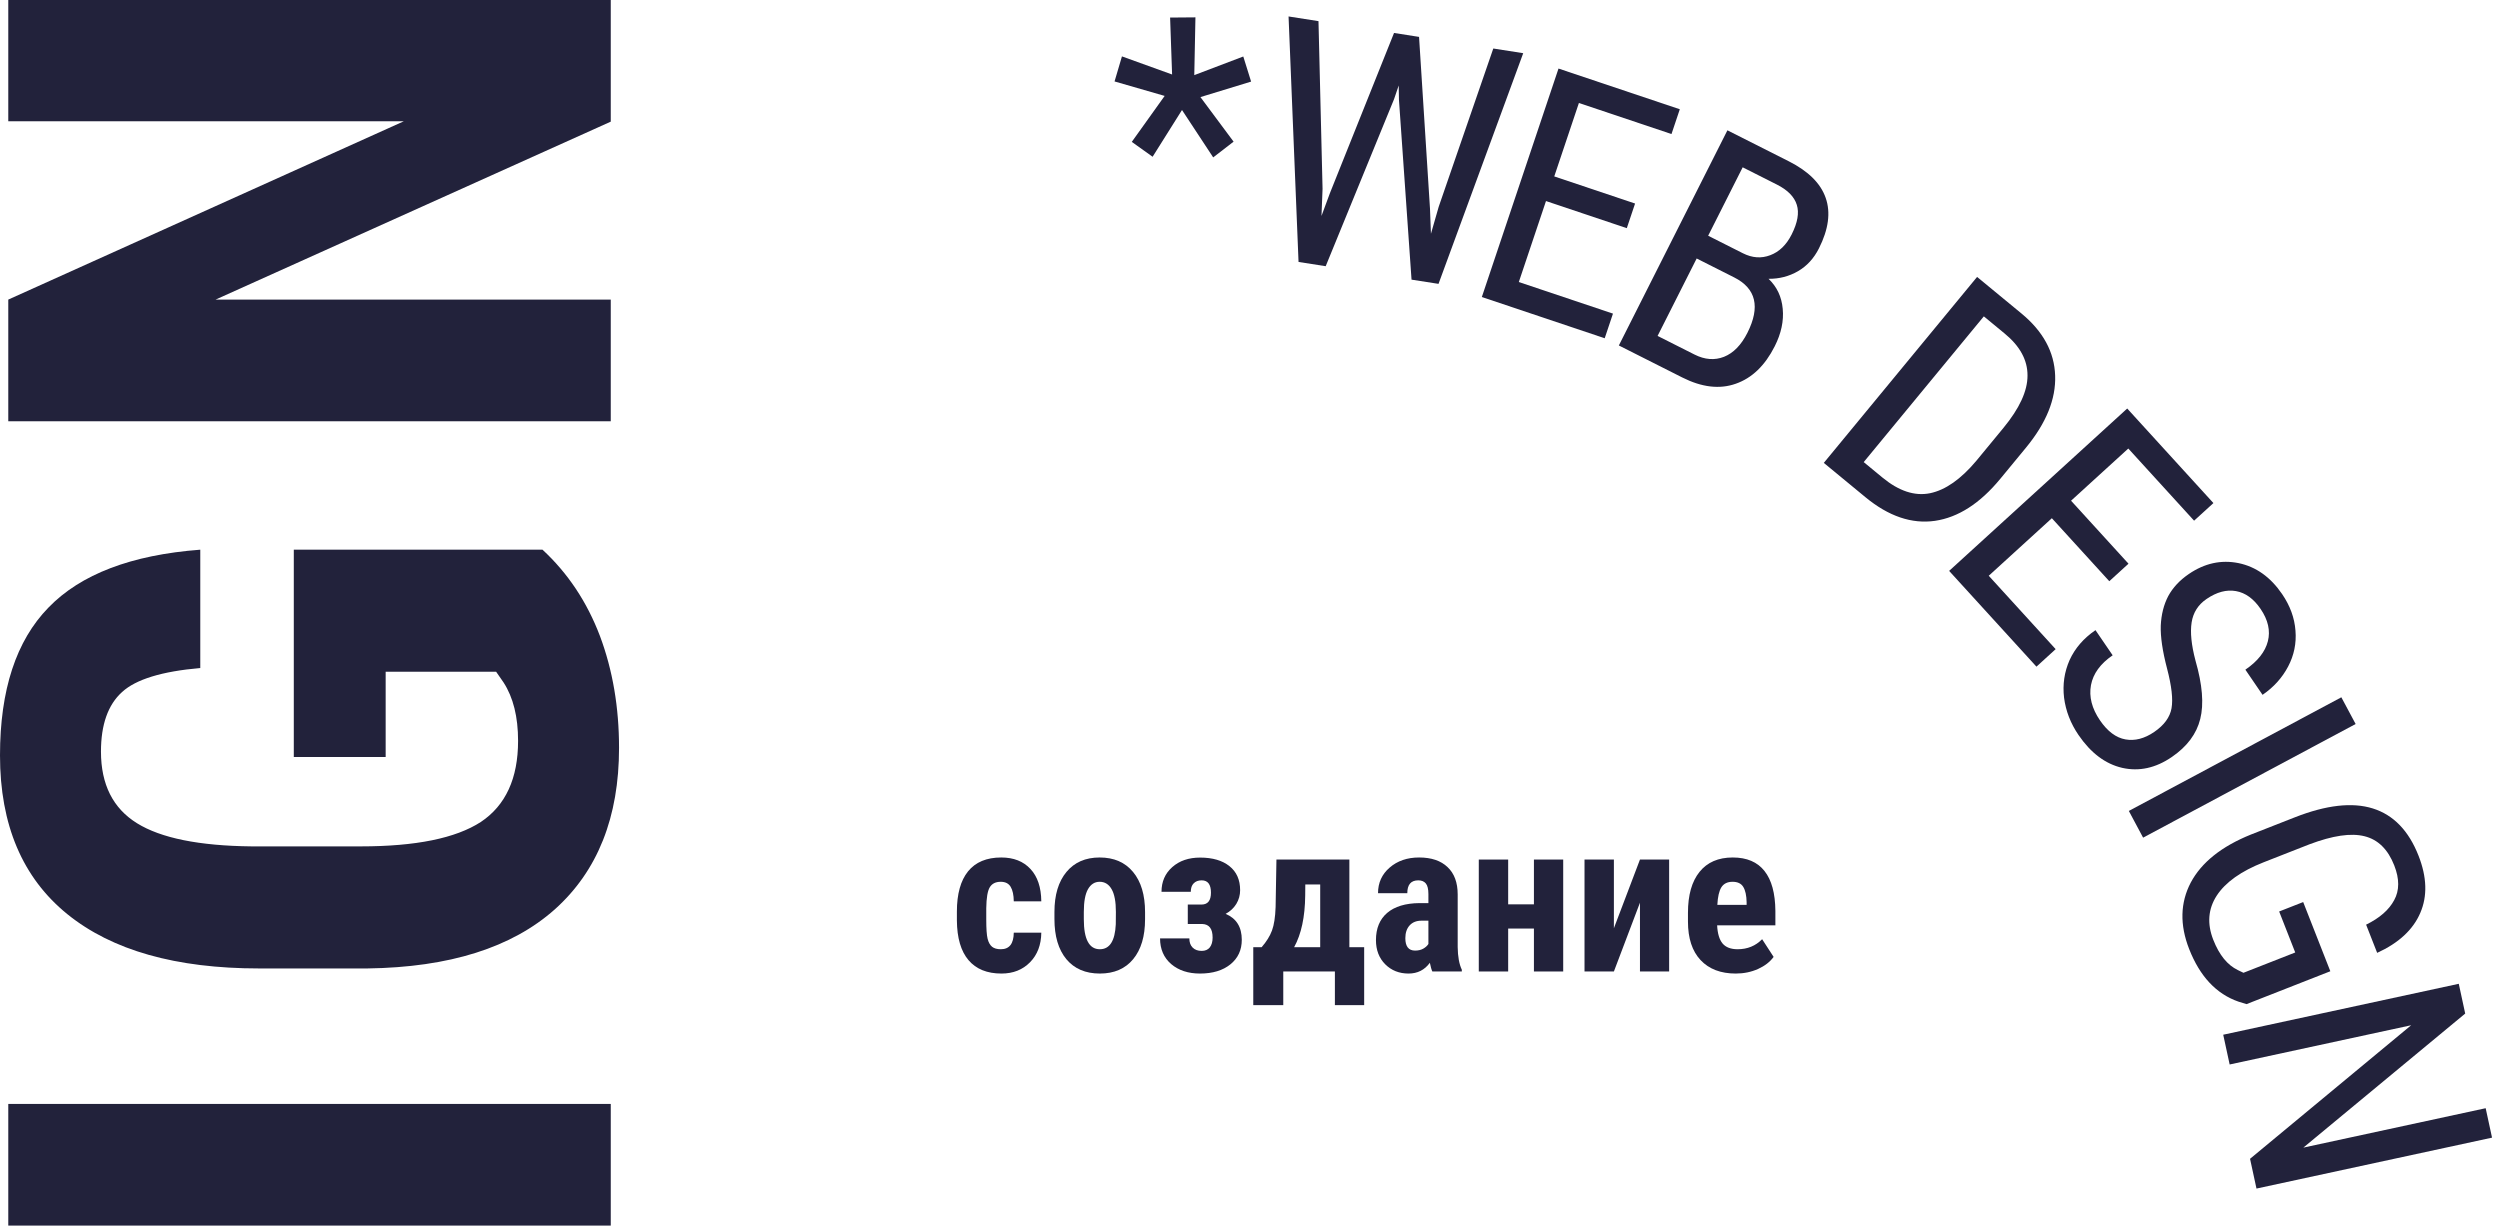 <?xml version="1.0" encoding="UTF-8"?> <svg xmlns="http://www.w3.org/2000/svg" width="295" height="145" viewBox="0 0 295 145" fill="none"> <path d="M118.101 112.01C119.102 112.01 119.61 111.359 119.626 110.057H122.874C122.857 111.498 122.414 112.661 121.543 113.548C120.672 114.435 119.549 114.879 118.174 114.879C116.473 114.879 115.175 114.35 114.28 113.292C113.385 112.234 112.929 110.676 112.913 108.617V107.567C112.913 105.492 113.352 103.909 114.231 102.818C115.118 101.728 116.424 101.183 118.149 101.183C119.606 101.183 120.754 101.634 121.592 102.538C122.43 103.433 122.857 104.706 122.874 106.358H119.626C119.618 105.618 119.496 105.048 119.26 104.649C119.024 104.251 118.634 104.051 118.088 104.051C117.486 104.051 117.055 104.267 116.794 104.698C116.534 105.121 116.396 105.947 116.379 107.176V108.519C116.379 109.593 116.432 110.346 116.538 110.777C116.644 111.201 116.819 111.514 117.063 111.717C117.307 111.913 117.653 112.01 118.101 112.01Z" fill="#22223B"></path> <path d="M124.424 107.604C124.424 105.602 124.896 104.031 125.84 102.892C126.784 101.752 128.09 101.183 129.758 101.183C131.443 101.183 132.757 101.752 133.701 102.892C134.645 104.031 135.117 105.61 135.117 107.628V108.47C135.117 110.48 134.649 112.051 133.713 113.182C132.778 114.313 131.467 114.879 129.783 114.879C128.09 114.879 126.772 114.313 125.828 113.182C124.892 112.043 124.424 110.464 124.424 108.446V107.604ZM127.891 108.47C127.891 110.83 128.521 112.01 129.783 112.01C130.946 112.01 131.573 111.026 131.663 109.056L131.675 107.604C131.675 106.399 131.508 105.508 131.174 104.93C130.841 104.344 130.369 104.051 129.758 104.051C129.172 104.051 128.713 104.344 128.379 104.93C128.053 105.508 127.891 106.399 127.891 107.604V108.47Z" fill="#22223B"></path> <path d="M142.893 105.333C142.893 104.365 142.527 103.88 141.794 103.88C141.396 103.88 141.082 103.998 140.854 104.234C140.627 104.462 140.513 104.796 140.513 105.235H137.058C137.058 104.039 137.481 103.067 138.328 102.318C139.174 101.569 140.269 101.195 141.611 101.195C143.084 101.195 144.24 101.533 145.078 102.208C145.916 102.875 146.335 103.819 146.335 105.04C146.335 105.626 146.185 106.167 145.884 106.664C145.583 107.152 145.164 107.542 144.626 107.835C145.896 108.373 146.531 109.394 146.531 110.899C146.531 112.104 146.083 113.068 145.188 113.792C144.293 114.517 143.097 114.879 141.599 114.879C140.208 114.879 139.072 114.505 138.193 113.756C137.323 112.999 136.887 111.99 136.887 110.729H140.342C140.342 111.192 140.472 111.555 140.732 111.815C140.993 112.075 141.347 112.206 141.794 112.206C142.218 112.206 142.539 112.067 142.759 111.791C142.979 111.506 143.088 111.119 143.088 110.631C143.088 109.597 142.686 109.064 141.88 109.032H140.159V106.737H141.794C142.527 106.729 142.893 106.261 142.893 105.333Z" fill="#22223B"></path> <path d="M148.875 111.766C149.444 111.115 149.851 110.46 150.095 109.801C150.339 109.142 150.482 108.218 150.522 107.03L150.62 101.427H159.226V111.766H160.972V118.602H157.517V114.635H151.426V118.602H147.886V111.766H148.875ZM152.708 111.766H155.784V104.369H154.026L154.014 105.675C153.989 108.198 153.554 110.228 152.708 111.766Z" fill="#22223B"></path> <path d="M169.016 114.635C168.918 114.431 168.821 114.09 168.723 113.609C168.105 114.456 167.266 114.879 166.208 114.879C165.102 114.879 164.182 114.513 163.45 113.78C162.725 113.048 162.363 112.1 162.363 110.936C162.363 109.553 162.803 108.482 163.682 107.726C164.569 106.969 165.842 106.582 167.502 106.566H168.552V105.504C168.552 104.91 168.451 104.491 168.247 104.247C168.044 104.002 167.747 103.88 167.356 103.88C166.493 103.88 166.062 104.385 166.062 105.394H162.607C162.607 104.173 163.063 103.168 163.975 102.379C164.894 101.581 166.054 101.183 167.454 101.183C168.902 101.183 170.021 101.561 170.811 102.318C171.608 103.067 172.007 104.141 172.007 105.541V111.754C172.023 112.893 172.186 113.784 172.495 114.427V114.635H169.016ZM166.978 112.169C167.36 112.169 167.686 112.092 167.954 111.937C168.223 111.782 168.422 111.599 168.552 111.388V108.641H167.722C167.136 108.641 166.672 108.828 166.331 109.203C165.997 109.577 165.83 110.077 165.83 110.704C165.83 111.681 166.213 112.169 166.978 112.169Z" fill="#22223B"></path> <path d="M184.458 114.635H181.003V109.569H177.964V114.635H174.497V101.427H177.964V106.712H181.003V101.427H184.458V114.635Z" fill="#22223B"></path> <path d="M193.516 101.427H196.958V114.635H193.516V106.517L190.439 114.635H186.973V101.427H190.439V109.532L193.516 101.427Z" fill="#22223B"></path> <path d="M204.819 114.879C203.045 114.879 201.662 114.35 200.669 113.292C199.676 112.234 199.18 110.72 199.18 108.751V107.701C199.18 105.618 199.635 104.011 200.547 102.879C201.458 101.748 202.764 101.183 204.465 101.183C206.125 101.183 207.375 101.716 208.213 102.782C209.051 103.84 209.478 105.41 209.495 107.494V109.19H202.622C202.671 110.167 202.887 110.883 203.269 111.339C203.652 111.786 204.242 112.01 205.039 112.01C206.195 112.01 207.159 111.616 207.932 110.826L209.287 112.914C208.864 113.5 208.25 113.976 207.444 114.342C206.638 114.7 205.763 114.879 204.819 114.879ZM202.646 106.773H206.101V106.456C206.085 105.667 205.955 105.069 205.71 104.662C205.466 104.255 205.043 104.051 204.441 104.051C203.839 104.051 203.399 104.267 203.123 104.698C202.854 105.13 202.695 105.821 202.646 106.773Z" fill="#22223B"></path> <path d="M72.07 130.264V144.619H0.977V130.264H72.07Z" fill="#22223B"></path> <path d="M64.014 64.863C67.008 67.63 69.271 71.032 70.801 75.068C72.298 79.072 73.047 83.467 73.047 88.252C73.047 96.422 70.524 102.77 65.478 107.295C60.4 111.82 53.027 114.147 43.359 114.277H30.566C20.768 114.277 13.232 112.145 7.959 107.881C2.653 103.584 0 97.334 0 89.131C0 81.416 1.904 75.606 5.713 71.699C9.521 67.76 15.495 65.482 23.633 64.863V78.828C19.108 79.219 16.032 80.163 14.404 81.66C12.744 83.158 11.914 85.501 11.914 88.691C11.914 92.565 13.33 95.381 16.162 97.139C18.994 98.897 23.503 99.808 29.688 99.873H42.578C49.056 99.873 53.776 98.913 56.738 96.992C59.668 95.039 61.133 91.849 61.133 87.422C61.133 84.59 60.563 82.295 59.424 80.537L58.545 79.268H45.508V89.326H34.668V64.863H64.014Z" fill="#22223B"></path> <path d="M72.07 0V14.355L25.439 35.352H72.07V49.707H0.977V35.352L47.656 14.307H0.977V0H72.07Z" fill="#22223B"></path> <path d="M137.43 11.318L131.517 9.611L132.39 6.654L138.307 8.79L138.073 2.073L141.062 2.048L140.925 8.865L146.707 6.667L147.631 9.628L141.651 11.457L145.563 16.716L143.157 18.573L139.476 12.98L136.008 18.498L133.551 16.742L137.43 11.318Z" fill="#22223B"></path> <path d="M156.062 22.28L155.936 25.482L156.931 22.791L164.496 3.89L167.448 4.353L168.74 24.64L168.852 27.584L169.765 24.405L176.209 5.724L179.74 6.277L169.745 33.496L166.561 32.998L165.078 11.79L165.048 10.085L164.499 11.7L156.431 31.412L153.228 30.91L152.05 1.942L155.581 2.495L156.062 22.28Z" fill="#22223B"></path> <path d="M191.963 26.924L182.427 23.724L179.221 33.279L190.331 37.007L189.355 39.914L174.857 35.048L183.904 8.089L198.217 12.892L197.236 15.817L186.311 12.151L183.403 20.817L192.939 24.017L191.963 26.924Z" fill="#22223B"></path> <path d="M191.024 40.765L203.835 15.377L211.071 19.029C213.385 20.196 214.838 21.637 215.431 23.351C216.037 25.071 215.77 27.058 214.632 29.314C214.034 30.499 213.209 31.396 212.159 32.004C211.109 32.611 209.952 32.91 208.688 32.899C209.674 33.834 210.232 35.013 210.361 36.434C210.501 37.861 210.187 39.336 209.419 40.859C208.269 43.138 206.738 44.611 204.825 45.279C202.924 45.954 200.817 45.707 198.504 44.54L191.024 40.765ZM200.207 30.501L195.596 39.638L199.955 41.837C201.164 42.447 202.323 42.536 203.431 42.104C204.545 41.659 205.465 40.716 206.193 39.275C207.735 36.218 207.216 34.038 204.636 32.736L200.207 30.501ZM201.562 27.816L205.659 29.883C206.764 30.441 207.841 30.517 208.89 30.113C209.952 29.716 210.793 28.901 211.415 27.668C212.119 26.273 212.321 25.107 212.022 24.168C211.728 23.218 210.948 22.423 209.681 21.784L205.636 19.742L201.562 27.816Z" fill="#22223B"></path> <path d="M215.209 54.62L233.297 32.677L238.527 36.987C241.089 39.099 242.416 41.543 242.507 44.318C242.607 47.084 241.46 49.918 239.067 52.822L236.036 56.499C233.642 59.403 231.073 61.056 228.327 61.459C225.59 61.853 222.855 60.923 220.122 58.67L215.209 54.62ZM234.092 37.331L219.918 54.527L222.133 56.354C224.072 57.952 225.944 58.567 227.75 58.199C229.563 57.821 231.379 56.55 233.196 54.386L236.401 50.498C238.306 48.187 239.254 46.125 239.246 44.313C239.256 42.499 238.362 40.851 236.564 39.369L234.092 37.331Z" fill="#22223B"></path> <path d="M248.896 68.583L242.119 61.15L234.671 67.94L242.567 76.6L240.301 78.666L229.997 67.365L251.011 48.205L261.183 59.362L258.903 61.441L251.139 52.926L244.385 59.084L251.162 66.517L248.896 68.583Z" fill="#22223B"></path> <path d="M254.197 86.371C255.369 85.57 256.05 84.64 256.24 83.579C256.43 82.519 256.255 80.959 255.716 78.899C255.176 76.84 254.927 75.149 254.97 73.826C255.031 72.507 255.325 71.345 255.852 70.338C256.396 69.335 257.206 68.467 258.282 67.732C260.142 66.462 262.096 66.033 264.145 66.447C266.201 66.872 267.916 68.089 269.289 70.1C270.23 71.476 270.755 72.915 270.866 74.416C270.988 75.909 270.698 77.321 269.998 78.651C269.298 79.981 268.292 81.094 266.981 81.99L264.954 79.022C266.405 78.031 267.29 76.914 267.608 75.671C267.926 74.429 267.637 73.152 266.741 71.84C265.926 70.647 264.961 69.95 263.846 69.75C262.732 69.549 261.572 69.86 260.368 70.683C259.379 71.359 258.794 72.279 258.612 73.444C258.43 74.609 258.582 76.113 259.069 77.957C259.885 80.79 260.072 83.083 259.629 84.836C259.194 86.6 258.073 88.098 256.267 89.332C254.364 90.632 252.415 91.057 250.42 90.607C248.436 90.149 246.716 88.855 245.262 86.727C244.329 85.361 243.762 83.896 243.56 82.331C243.376 80.769 243.594 79.288 244.214 77.886C244.852 76.489 245.87 75.313 247.267 74.358L249.294 77.325C247.843 78.317 246.99 79.491 246.734 80.848C246.486 82.216 246.839 83.599 247.794 84.997C248.683 86.298 249.684 87.049 250.799 87.249C251.914 87.449 253.046 87.157 254.197 86.371Z" fill="#22223B"></path> <path d="M252.887 98.843L251.202 95.691L276.278 82.28L277.964 85.432L252.887 98.843Z" fill="#22223B"></path> <path d="M265.088 118.487L264.132 118.191C261.525 117.284 259.588 115.218 258.323 111.994C257.201 109.133 257.264 106.514 258.513 104.135C259.779 101.765 262.138 99.881 265.591 98.484L270.791 96.444C274.5 94.989 277.566 94.64 279.988 95.396C282.428 96.159 284.228 98.019 285.388 100.977C286.377 103.498 286.447 105.744 285.597 107.714C284.752 109.696 283.055 111.271 280.506 112.438L279.201 109.111C280.797 108.331 281.901 107.366 282.513 106.217C283.142 105.075 283.145 103.71 282.522 102.122C281.776 100.219 280.605 99.07 279.009 98.675C277.426 98.275 275.263 98.592 272.521 99.626L267.121 101.744C264.455 102.791 262.606 104.103 261.575 105.683C260.556 107.257 260.42 108.996 261.167 110.899C261.871 112.693 262.842 113.886 264.081 114.477L264.728 114.789L270.837 112.392L268.94 107.556L271.776 106.443L274.979 114.607L265.088 118.487Z" fill="#22223B"></path> <path d="M266.265 140.251L265.505 136.739L284.518 120.978L263.099 125.609L262.34 122.097L290.135 116.087L290.894 119.6L271.794 135.419L293.309 130.768L294.06 134.242L266.265 140.251Z" fill="#22223B"></path> </svg> 